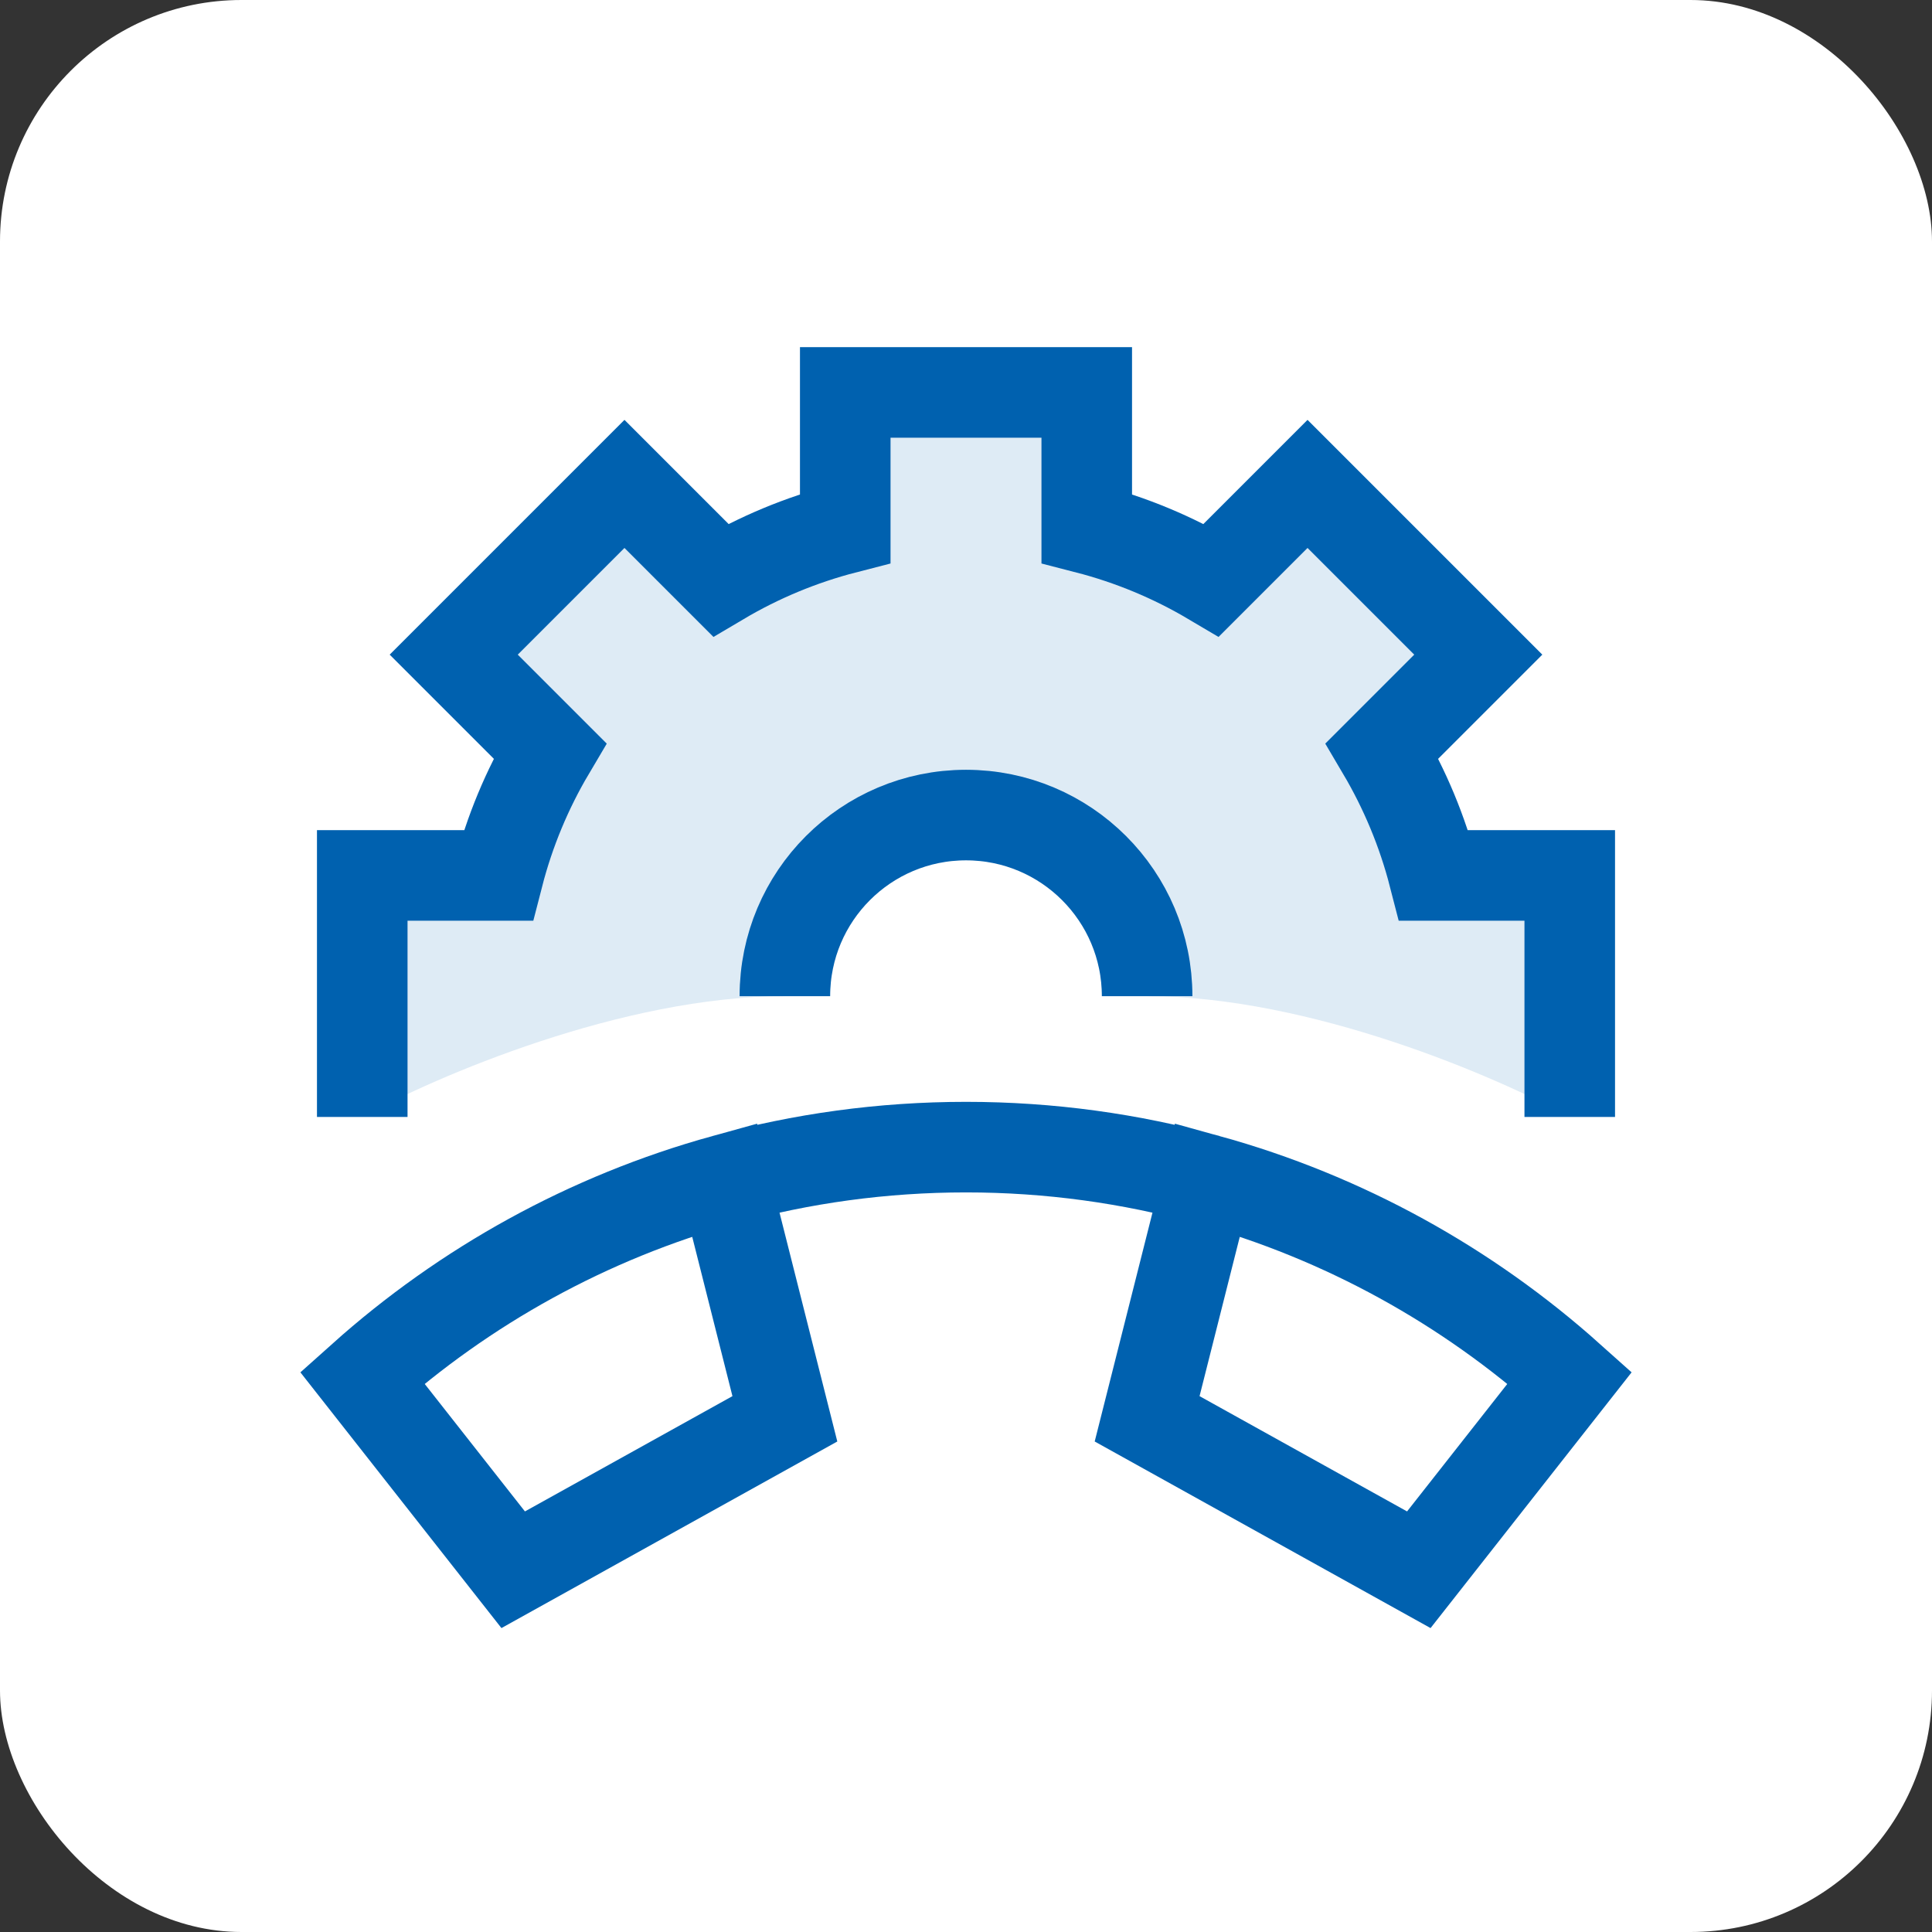 <svg width="32" height="32" viewBox="0 0 32 32" fill="none" xmlns="http://www.w3.org/2000/svg">
<rect x="0" y="0" width="32" height="32" fill="#333333" stroke="none"/>
<rect width="32" height="32" rx="4" fill="white"/>
<path d="M8.5 26L6 22.819C7.697 21.301 9.742 20.162 12 19.539L13 23.5L8.5 26Z" fill="white"/>
<path d="M23.5 26L26 22.819C24.303 21.301 22.258 20.162 20 19.539L19 23.5L23.5 26Z" fill="white"/>
<path d="M6 14.5V18.5C7.209 17.833 10.302 16.5 13 16.5C13 14.843 14.343 13.5 16 13.5C17.657 13.5 19 14.843 19 16.5C21.698 16.5 24.791 17.833 26 18.5V14.5H23.748C23.559 13.766 23.269 13.073 22.892 12.436L24.485 10.843L21.657 8.015L20.064 9.608C19.427 9.231 18.734 8.941 18 8.752V6.5H14V8.752C13.266 8.941 12.573 9.231 11.936 9.608L10.343 8.015L7.515 10.843L9.108 12.436C8.731 13.073 8.441 13.766 8.252 14.5H6Z" fill="#DEEBF5"/>
<path d="M20 19.539C22.258 20.163 24.303 21.301 26 22.82L23.5 26L19 23.5L20 19.539ZM20 19.539C18.727 19.188 17.385 19 16 19C14.615 19 13.273 19.188 12 19.539M12 19.539C9.742 20.163 7.697 21.301 6 22.82L8.5 26L13 23.5L12 19.539Z" stroke="#0061AF" stroke-width="1.5"/>
<path d="M6 18.5V14.5H8.252C8.441 13.766 8.731 13.073 9.108 12.436L7.515 10.843L10.343 8.015L11.936 9.608C12.573 9.231 13.266 8.941 14 8.752V6.5H18V8.752C18.734 8.941 19.427 9.231 20.064 9.608L21.657 8.015L24.485 10.843L22.892 12.436C23.268 13.073 23.559 13.766 23.748 14.5H26V18.5" stroke="#0061AF" stroke-width="1.5"/>
<path d="M19 16.5C19 14.843 17.657 13.5 16 13.5C14.343 13.5 13 14.843 13 16.5" stroke="#0061AF" stroke-width="1.5"/>
</svg>
